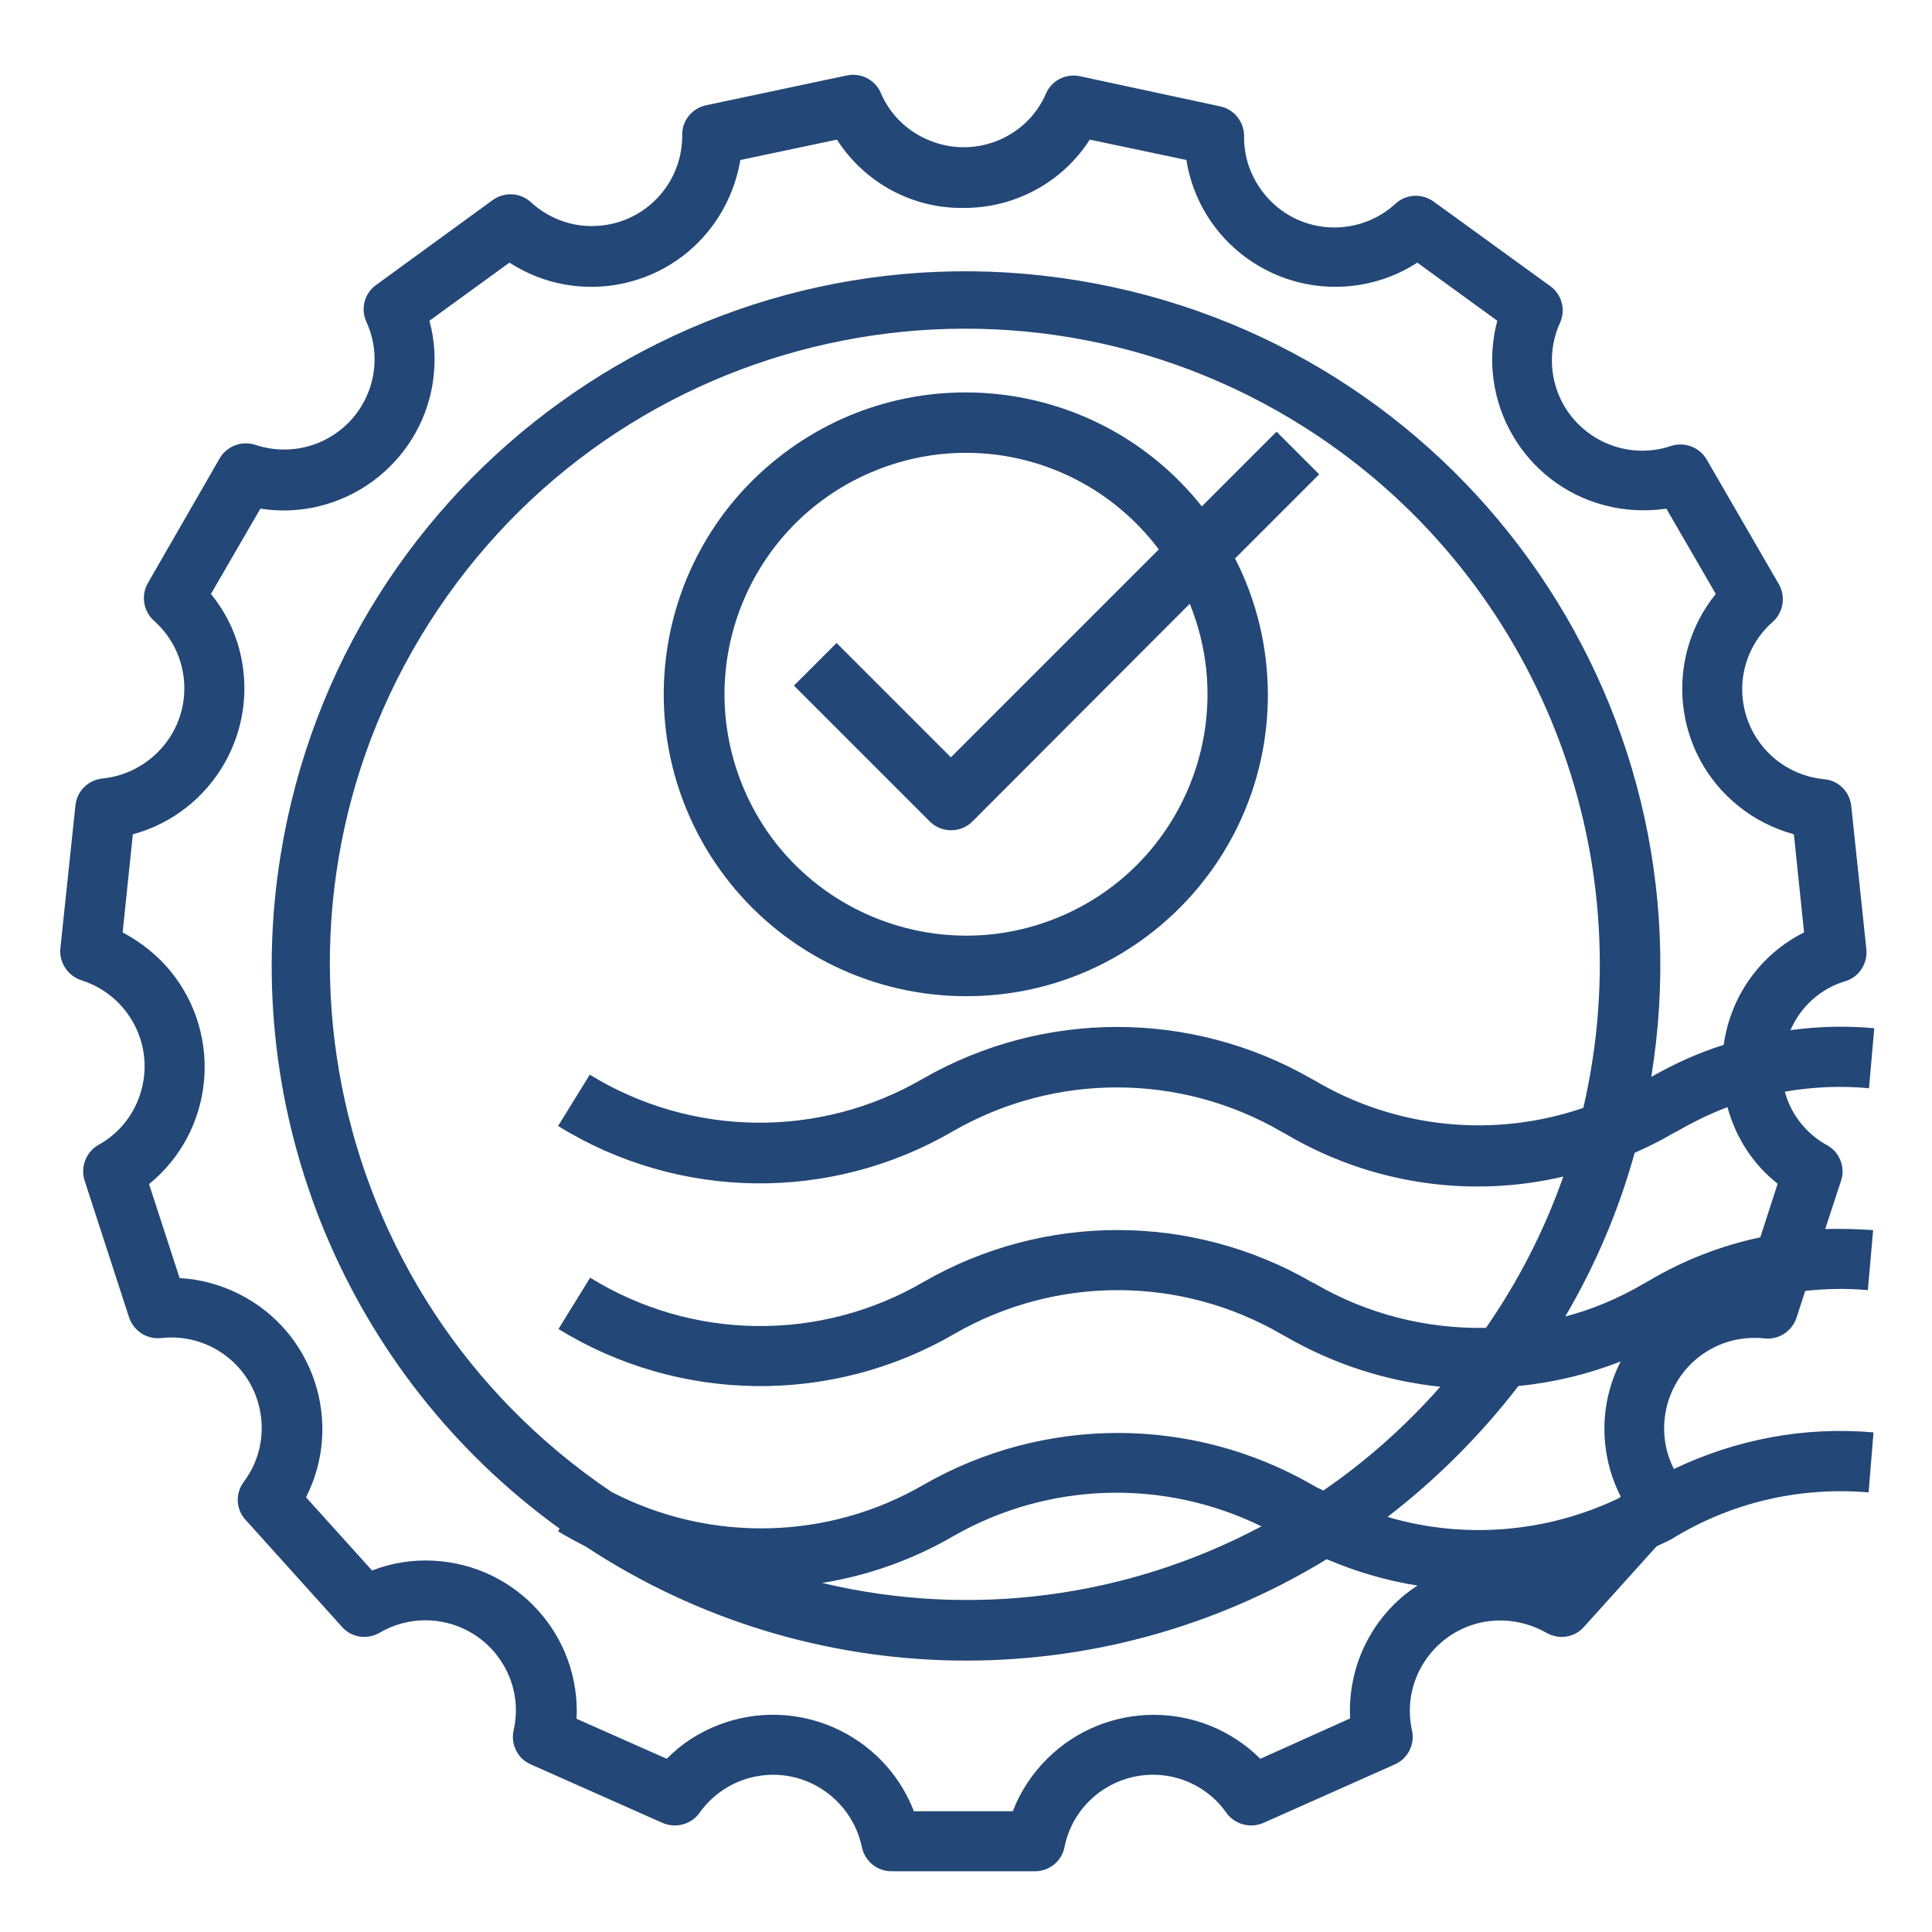 <svg xmlns="http://www.w3.org/2000/svg" xmlns:xlink="http://www.w3.org/1999/xlink" id="Livello_1" x="0px" y="0px" viewBox="0 0 512 512" style="enable-background:new 0 0 512 512;" xml:space="preserve"><style type="text/css">	.st0{fill:#234776;}</style><g id="outline_create">	<path class="st0" d="M256,264c44.1,0.1,79.9-35.6,80-79.7c0-12.6-2.9-25-8.7-36.3l22.3-22.3l-11.3-11.3l-19.8,19.8  c-27.5-34.6-77.8-40.3-112.4-12.8s-40.3,77.8-12.8,112.4C208.5,252.9,231.6,264,256,264z M256,120c20.1,0,39,9.5,51.1,25.6  L252,200.7l-30.3-30.3l-11.3,11.3l36,36c3.1,3.1,8.2,3.1,11.3,0l57.6-57.7c13.3,32.8-2.6,70.1-35.3,83.3s-70.1-2.6-83.3-35.3  c-13.3-32.8,2.6-70.1,35.3-83.3C239.6,121.6,247.8,120,256,120z"></path>	<path class="st0" d="M495.3,288.4l1.4-15.9c-7.4-0.7-14.8-0.5-22.2,0.5c2.7-6.3,8.1-11.1,14.6-13c3.6-1.1,5.9-4.7,5.5-8.5l-4-37.9  c-0.4-3.8-3.4-6.8-7.2-7.1c-13.2-1.3-22.8-12.9-21.6-26.1c0.6-6,3.4-11.6,8-15.6c2.8-2.5,3.5-6.7,1.6-10l-19.1-33  c-1.9-3.3-5.9-4.8-9.5-3.6c-12.5,4.2-26.1-2.6-30.3-15.1c-1.9-5.7-1.6-12,0.9-17.5c1.6-3.5,0.5-7.6-2.6-9.8l-30.9-22.4  c-3.1-2.2-7.3-2-10.1,0.6c-9.7,8.9-24.9,8.3-33.8-1.5c-4.1-4.5-6.4-10.3-6.3-16.4c0-3.8-2.6-7.1-6.3-7.9l-37.2-8  c-3.7-0.8-7.5,1.1-9,4.6C272,36.8,257.9,42.3,245.8,37c-5.6-2.4-10-6.8-12.4-12.4c-1.5-3.5-5.3-5.4-9-4.6l-37.3,7.9  c-3.7,0.8-6.4,4.1-6.3,7.9c0.1,13.2-10.5,24-23.7,24.1c-6.1,0.1-11.9-2.2-16.4-6.3c-2.8-2.6-7-2.8-10.1-0.6L99.7,75.5  c-3.1,2.2-4.2,6.3-2.6,9.8c5.5,12,0.2,26.2-11.9,31.7c-5.5,2.5-11.8,2.8-17.5,0.9c-3.6-1.2-7.6,0.3-9.5,3.6l-19,33  c-1.9,3.3-1.2,7.5,1.6,10c9.9,8.8,10.8,23.9,2,33.8c-4,4.5-9.6,7.4-15.6,8c-3.8,0.4-6.8,3.3-7.2,7.1l-4,37.9  c-0.4,3.8,2,7.3,5.6,8.5c12.6,4,19.6,17.4,15.6,30c-1.8,5.8-5.8,10.7-11.1,13.6c-3.3,1.9-4.8,5.8-3.7,9.4l11.8,36.3  c1.2,3.6,4.7,5.9,8.5,5.5c13.1-1.5,25,7.9,26.5,21.1c0.7,6-0.9,12.1-4.6,17c-2.3,3.1-2.1,7.3,0.5,10.1l25.5,28.3  c2.5,2.9,6.7,3.5,10,1.6c11.4-6.7,26.1-2.9,32.8,8.5c3.1,5.2,4.1,11.4,2.7,17.4c-0.8,3.7,1.1,7.5,4.6,9l34.9,15.5  c3.5,1.5,7.6,0.4,9.8-2.7c7.7-10.8,22.6-13.3,33.4-5.6c4.9,3.5,8.4,8.8,9.6,14.7c0.8,3.7,4,6.4,7.8,6.4h38.1c3.8,0,7.1-2.7,7.8-6.4  c2.6-13,15.3-21.3,28.2-18.7c5.9,1.2,11.2,4.6,14.7,9.6c2.2,3.1,6.3,4.2,9.8,2.7l34.8-15.5c3.5-1.5,5.4-5.3,4.6-9  c-2.9-12.9,5.3-25.7,18.2-28.6c5.9-1.3,12.1-0.3,17.4,2.7c3.3,1.9,7.5,1.3,10-1.6l19.2-21.3c1.4-0.7,2.9-1.3,4.3-2.1l1.3-0.8  c15.3-9,32.9-12.9,50.6-11.4l1.3-15.9c-18.2-1.6-36.4,1.8-52.9,9.7c-6-11.8-1.2-26.3,10.6-32.2c4.1-2.1,8.8-2.9,13.4-2.4  c3.8,0.4,7.3-1.9,8.5-5.5l2.3-7.1c5.5-0.6,11.1-0.7,16.6-0.2l1.4-15.9c-4.2-0.3-8.4-0.4-12.7-0.3l4.2-12.8c1.2-3.6-0.4-7.6-3.7-9.4  c-5.5-3-9.6-8.2-11.2-14.2C480.6,288,488,287.7,495.3,288.4z M357.8,455.4L334,466.1c-15.7-15.6-41-15.5-56.6,0.1  c-3.9,3.9-7,8.6-9,13.8h-26.2c-8-20.6-31.1-30.8-51.7-22.9c-5.2,2-9.9,5-13.8,9l-23.9-10.6c1.1-22.1-15.9-40.8-38-41.9  c-5.5-0.3-11.1,0.6-16.2,2.6l-17.5-19.4c10-19.7,2.1-43.8-17.6-53.8c-4.9-2.5-10.4-4-15.9-4.3l-8.1-24.9  c17.1-13.9,19.7-39.1,5.8-56.3c-3.5-4.3-7.9-7.8-12.8-10.4l2.7-26c21.3-5.8,33.9-27.7,28.2-49.1c-1.4-5.3-4-10.3-7.5-14.6  l13.1-22.6c21.8,3.4,42.3-11.6,45.7-33.4c0.8-5.5,0.6-11-0.9-16.4l21.2-15.4c18.6,12,43.3,6.7,55.3-11.9c3-4.7,5-9.9,5.9-15.3  l25.6-5.4c7.3,11.4,20,18.3,33.5,18.1l0,0c13.5,0.1,26.2-6.7,33.5-18.1l25.6,5.4c3.5,21.8,24,36.6,45.9,33.1  c5.5-0.9,10.7-2.9,15.3-5.9L396.8,85c-5.7,21.4,7.1,43.3,28.4,48.9c5.3,1.4,10.9,1.7,16.4,0.9l13.1,22.6  c-13.9,17.2-11.2,42.4,6,56.2c4.3,3.5,9.3,6,14.7,7.5l2.7,26c-11.6,5.8-19.5,16.9-21.3,29.8c-6.7,2.1-13.1,5-19.2,8.5  c16.3-100.3-51.8-194.8-152.1-211.1S90.7,126.1,74.4,226.4c-11.2,68.7,17.4,137.9,73.9,178.7l-0.4,0.7c2.4,1.5,4.9,2.8,7.4,4.1  c59.3,39,135.7,40.3,196.3,3.3c7.7,3.3,15.8,5.7,24.1,7c-0.5,0.3-1,0.6-1.4,0.9C363.3,428.9,357.1,441.9,357.8,455.4z M252.7,299.7  c26.9-15.4,60-15.4,86.9,0.2l1.1,0.6c22.1,13.1,48.5,17.2,73.6,11.3c-5,14.2-11.9,27.7-20.5,40.1c-15.9,0.3-31.6-3.7-45.3-11.7  l-1-0.5c-31.8-18.3-70.9-18.3-102.7,0c-27.4,16-61.4,15.6-88.4-1.1l-8.4,13.6c32,19.7,72.4,20.2,104.9,1.3  c26.9-15.5,60-15.5,86.9,0.2l1.1,0.6c12.5,7.2,26.4,11.7,40.8,13.2c-9.2,10.4-19.6,19.7-31,27.5c-0.6-0.3-1.1-0.5-1.7-0.8l-1.4-0.8  c-31.8-18.2-70.9-18.2-102.7,0c-25.4,14.8-56.7,15.5-82.8,2C84.7,343.3,64.2,238.8,116,161.6s156.4-97.7,233.5-45.9  c58,39,85.9,109.8,70.1,177.9c-23.6,8.1-49.6,5.5-71.1-7.2l-1.1-0.6c-31.8-18.2-70.9-18.2-102.7,0c-27.4,16-61.4,15.6-88.4-1  l-8.4,13.6C179.9,318.2,220.2,318.7,252.7,299.7z M429.5,396.6l-0.4,0.4c-19.2,9.2-41.1,11-61.4,5c13-10,24.7-21.7,34.7-34.7  c9.3-0.9,18.4-3.1,27.1-6.5C423.7,372.1,423.8,385.4,429.5,396.6L429.5,396.6z M334.3,404.5c-35.7,19-77.1,24.4-116.4,15  c12.3-2,24.1-6.2,34.9-12.5C277.9,392.7,308.4,391.8,334.3,404.5z M471.1,313.7l-4.6,14.2c-10.4,2.2-20.4,6.1-29.5,11.5l-1.6,0.9  c-6.5,3.8-13.4,6.7-20.6,8.6c8-13.6,14.2-28.2,18.4-43.4c3.4-1.5,6.7-3.1,9.9-5l1.7-0.9c4.2-2.4,8.5-4.5,13-6.2  C460,301.5,464.6,308.6,471.1,313.7L471.1,313.7z"></path></g></svg>